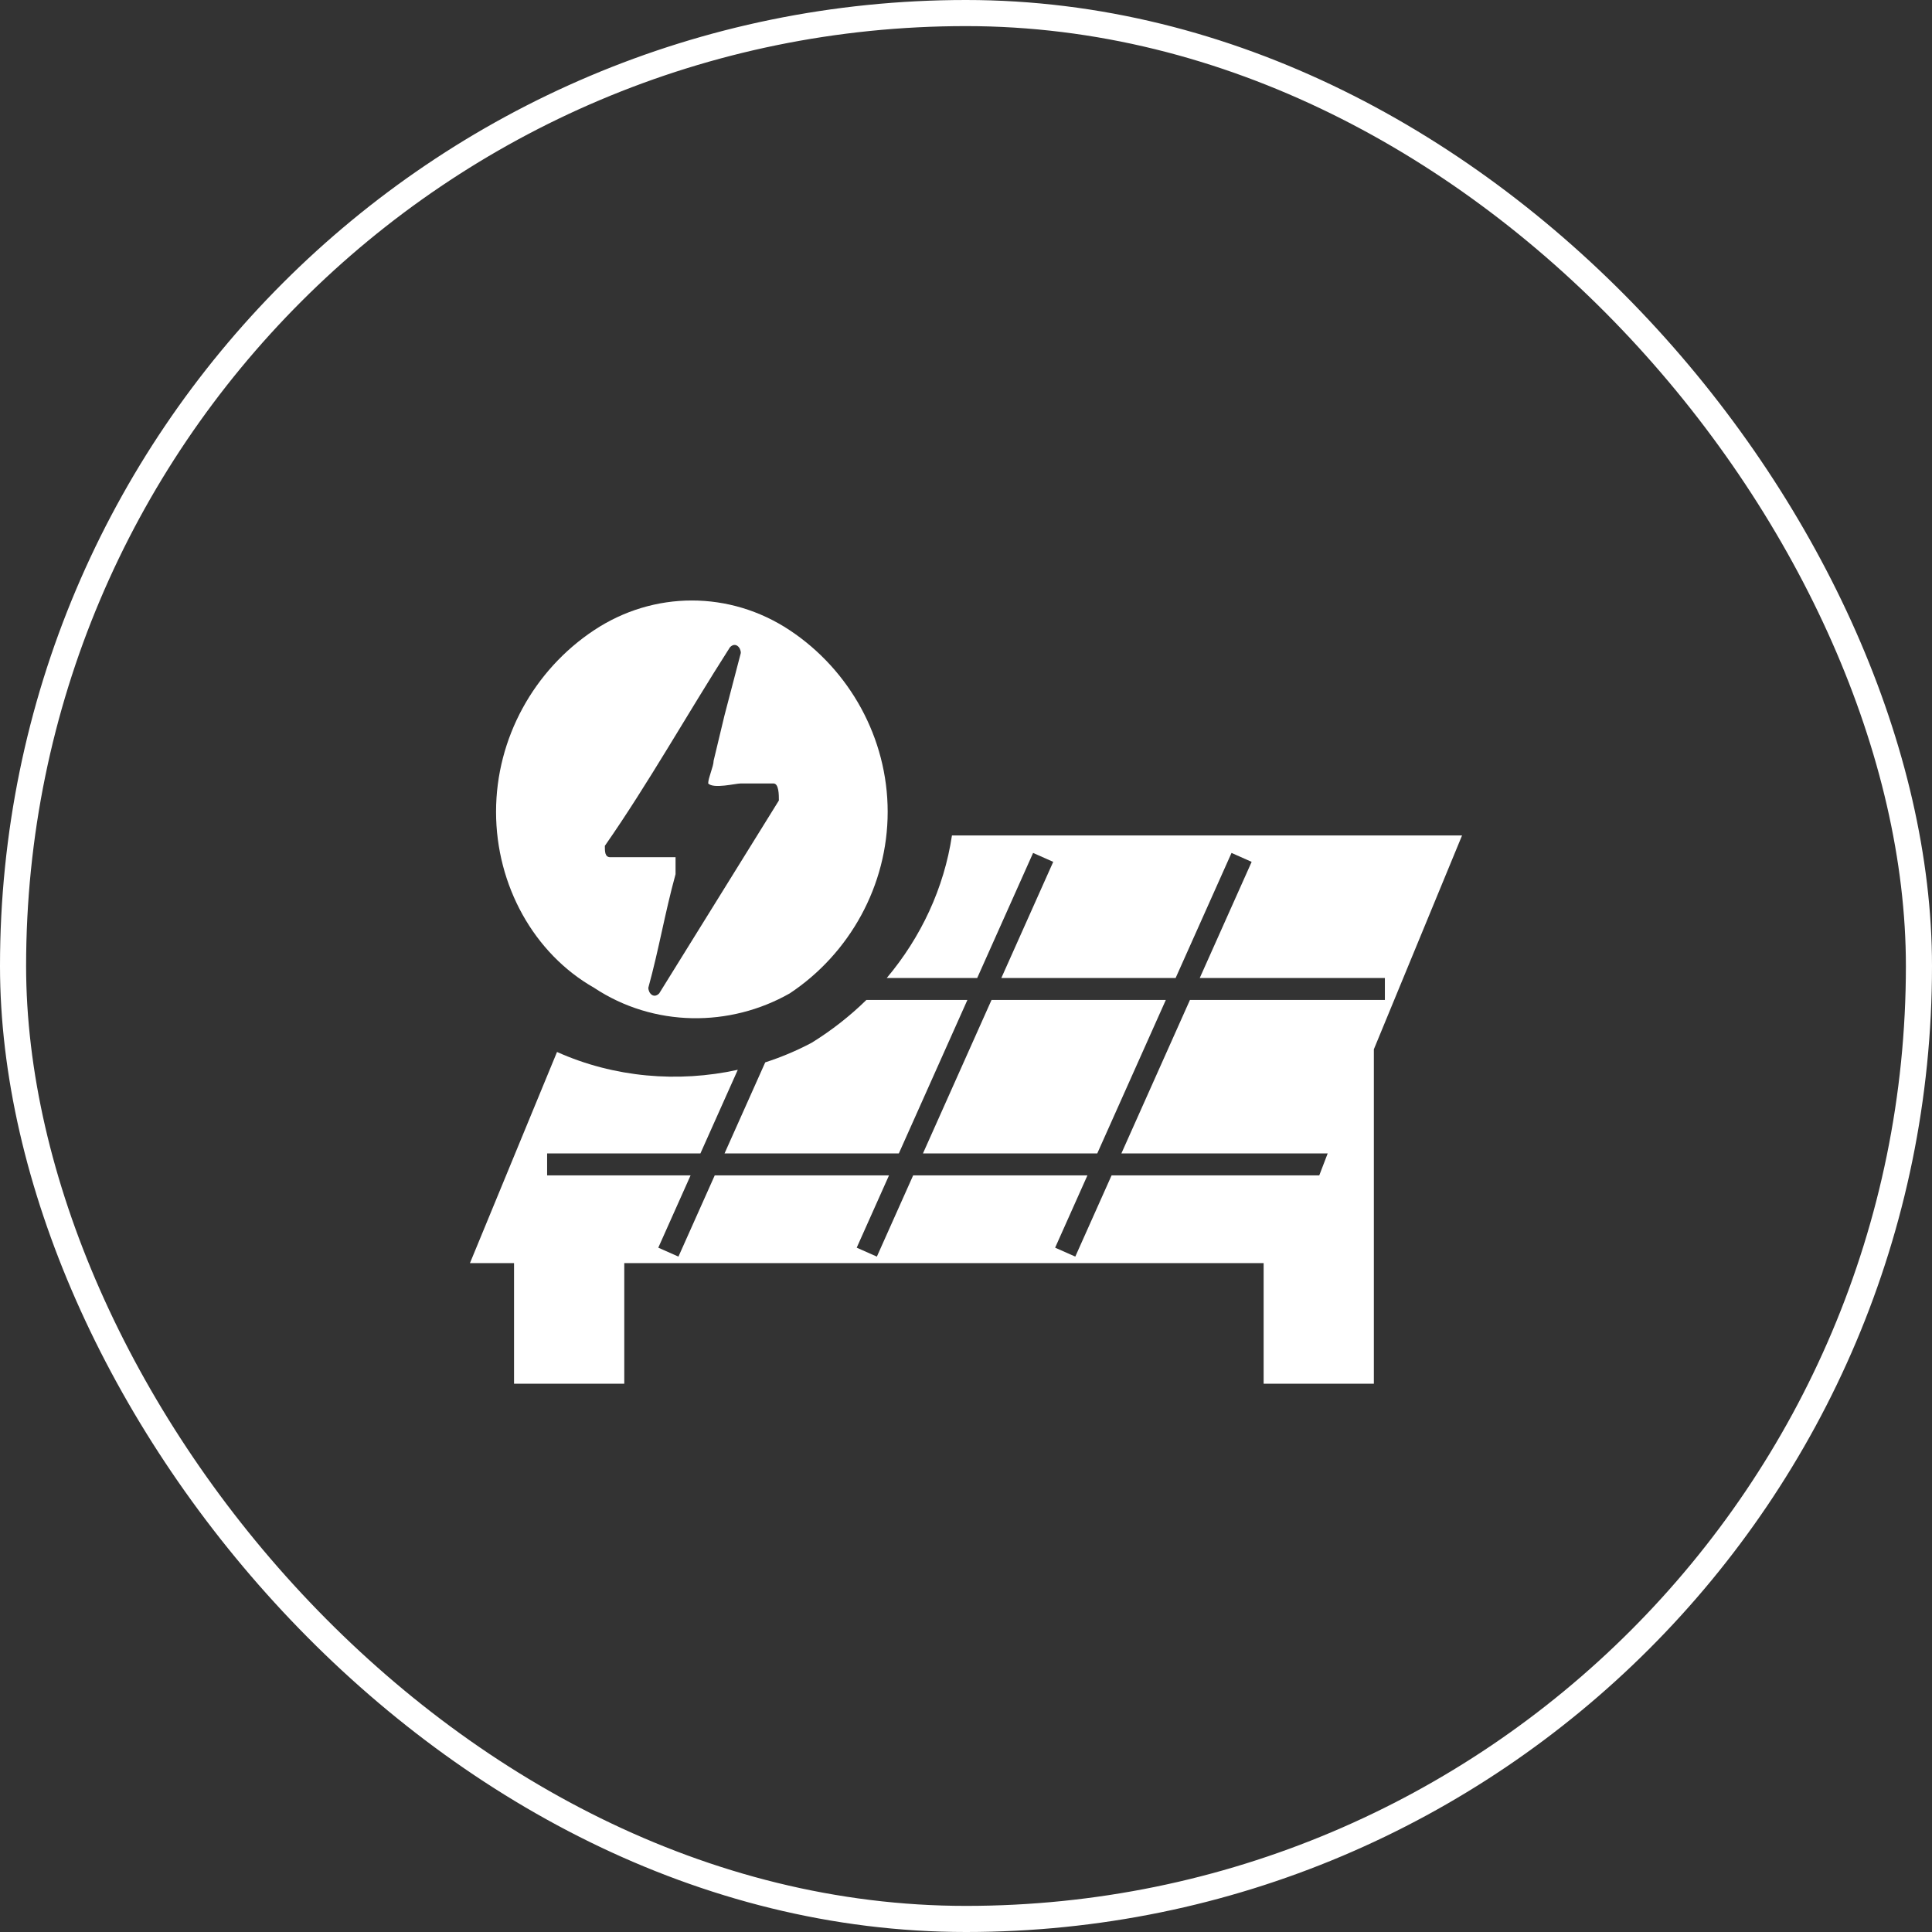 <svg width="74" height="74" viewBox="0 0 74 74" fill="none" xmlns="http://www.w3.org/2000/svg">
<rect x="0" y="0" width="74" height="74" fill="#333333" stroke="none"/>
<rect x="0.5" y="0.5" width="73" height="73" rx="36.5" stroke="white"/>
<path d="M21.335 40.293L18 48.38H19.689V53H23.911V48.38H48.4V53H52.622V40.19L56 32H36.462C36.16 34.013 35.281 35.894 33.964 37.46H37.429L39.57 32.669L40.341 33.011L38.353 37.46H45.029L47.17 32.669L47.941 33.011L45.953 37.46H53.044V38.3H45.578L42.951 44.18H50.853L50.531 45.02H42.576L41.186 48.131L40.414 47.789L41.651 45.02H34.976L33.586 48.131L32.814 47.789L34.051 45.02H27.376L25.986 48.131L25.214 47.789L26.451 45.02H20.956V44.18H26.827L28.259 40.976C25.971 41.477 23.52 41.273 21.335 40.293Z" fill="white"/>
<path d="M29.31 40.691L27.751 44.18H34.427L37.054 38.3H33.185C32.557 38.915 31.855 39.466 31.089 39.94C30.519 40.242 29.923 40.493 29.31 40.691Z" fill="white"/>
<path d="M37.978 38.3L35.351 44.18H42.027L44.654 38.3H37.978Z" fill="white"/>
<path d="M19 31.094C19 28.269 20.458 25.662 22.75 24.141C25.042 22.62 27.958 22.62 30.25 24.141C32.542 25.662 34 28.269 34 31.094C34 33.919 32.542 36.527 30.25 38.048C27.958 39.352 25.042 39.352 22.75 37.831C20.458 36.527 19 33.919 19 31.094ZM29.625 30.008H28.375C28.167 30.008 27.333 30.225 27.125 30.008C27.125 29.791 27.333 29.356 27.333 29.139L27.75 27.4L28.375 25.01C28.375 24.793 28.167 24.575 27.958 24.793C26.292 27.4 24.833 30.008 23.167 32.398C23.167 32.615 23.167 32.833 23.375 32.833H25.875V33.484C25.458 35.006 25.25 36.309 24.833 37.831C24.833 38.048 25.042 38.265 25.25 38.048L29.833 30.66C29.833 30.442 29.833 30.008 29.625 30.008Z" fill="white"/>
</svg>
